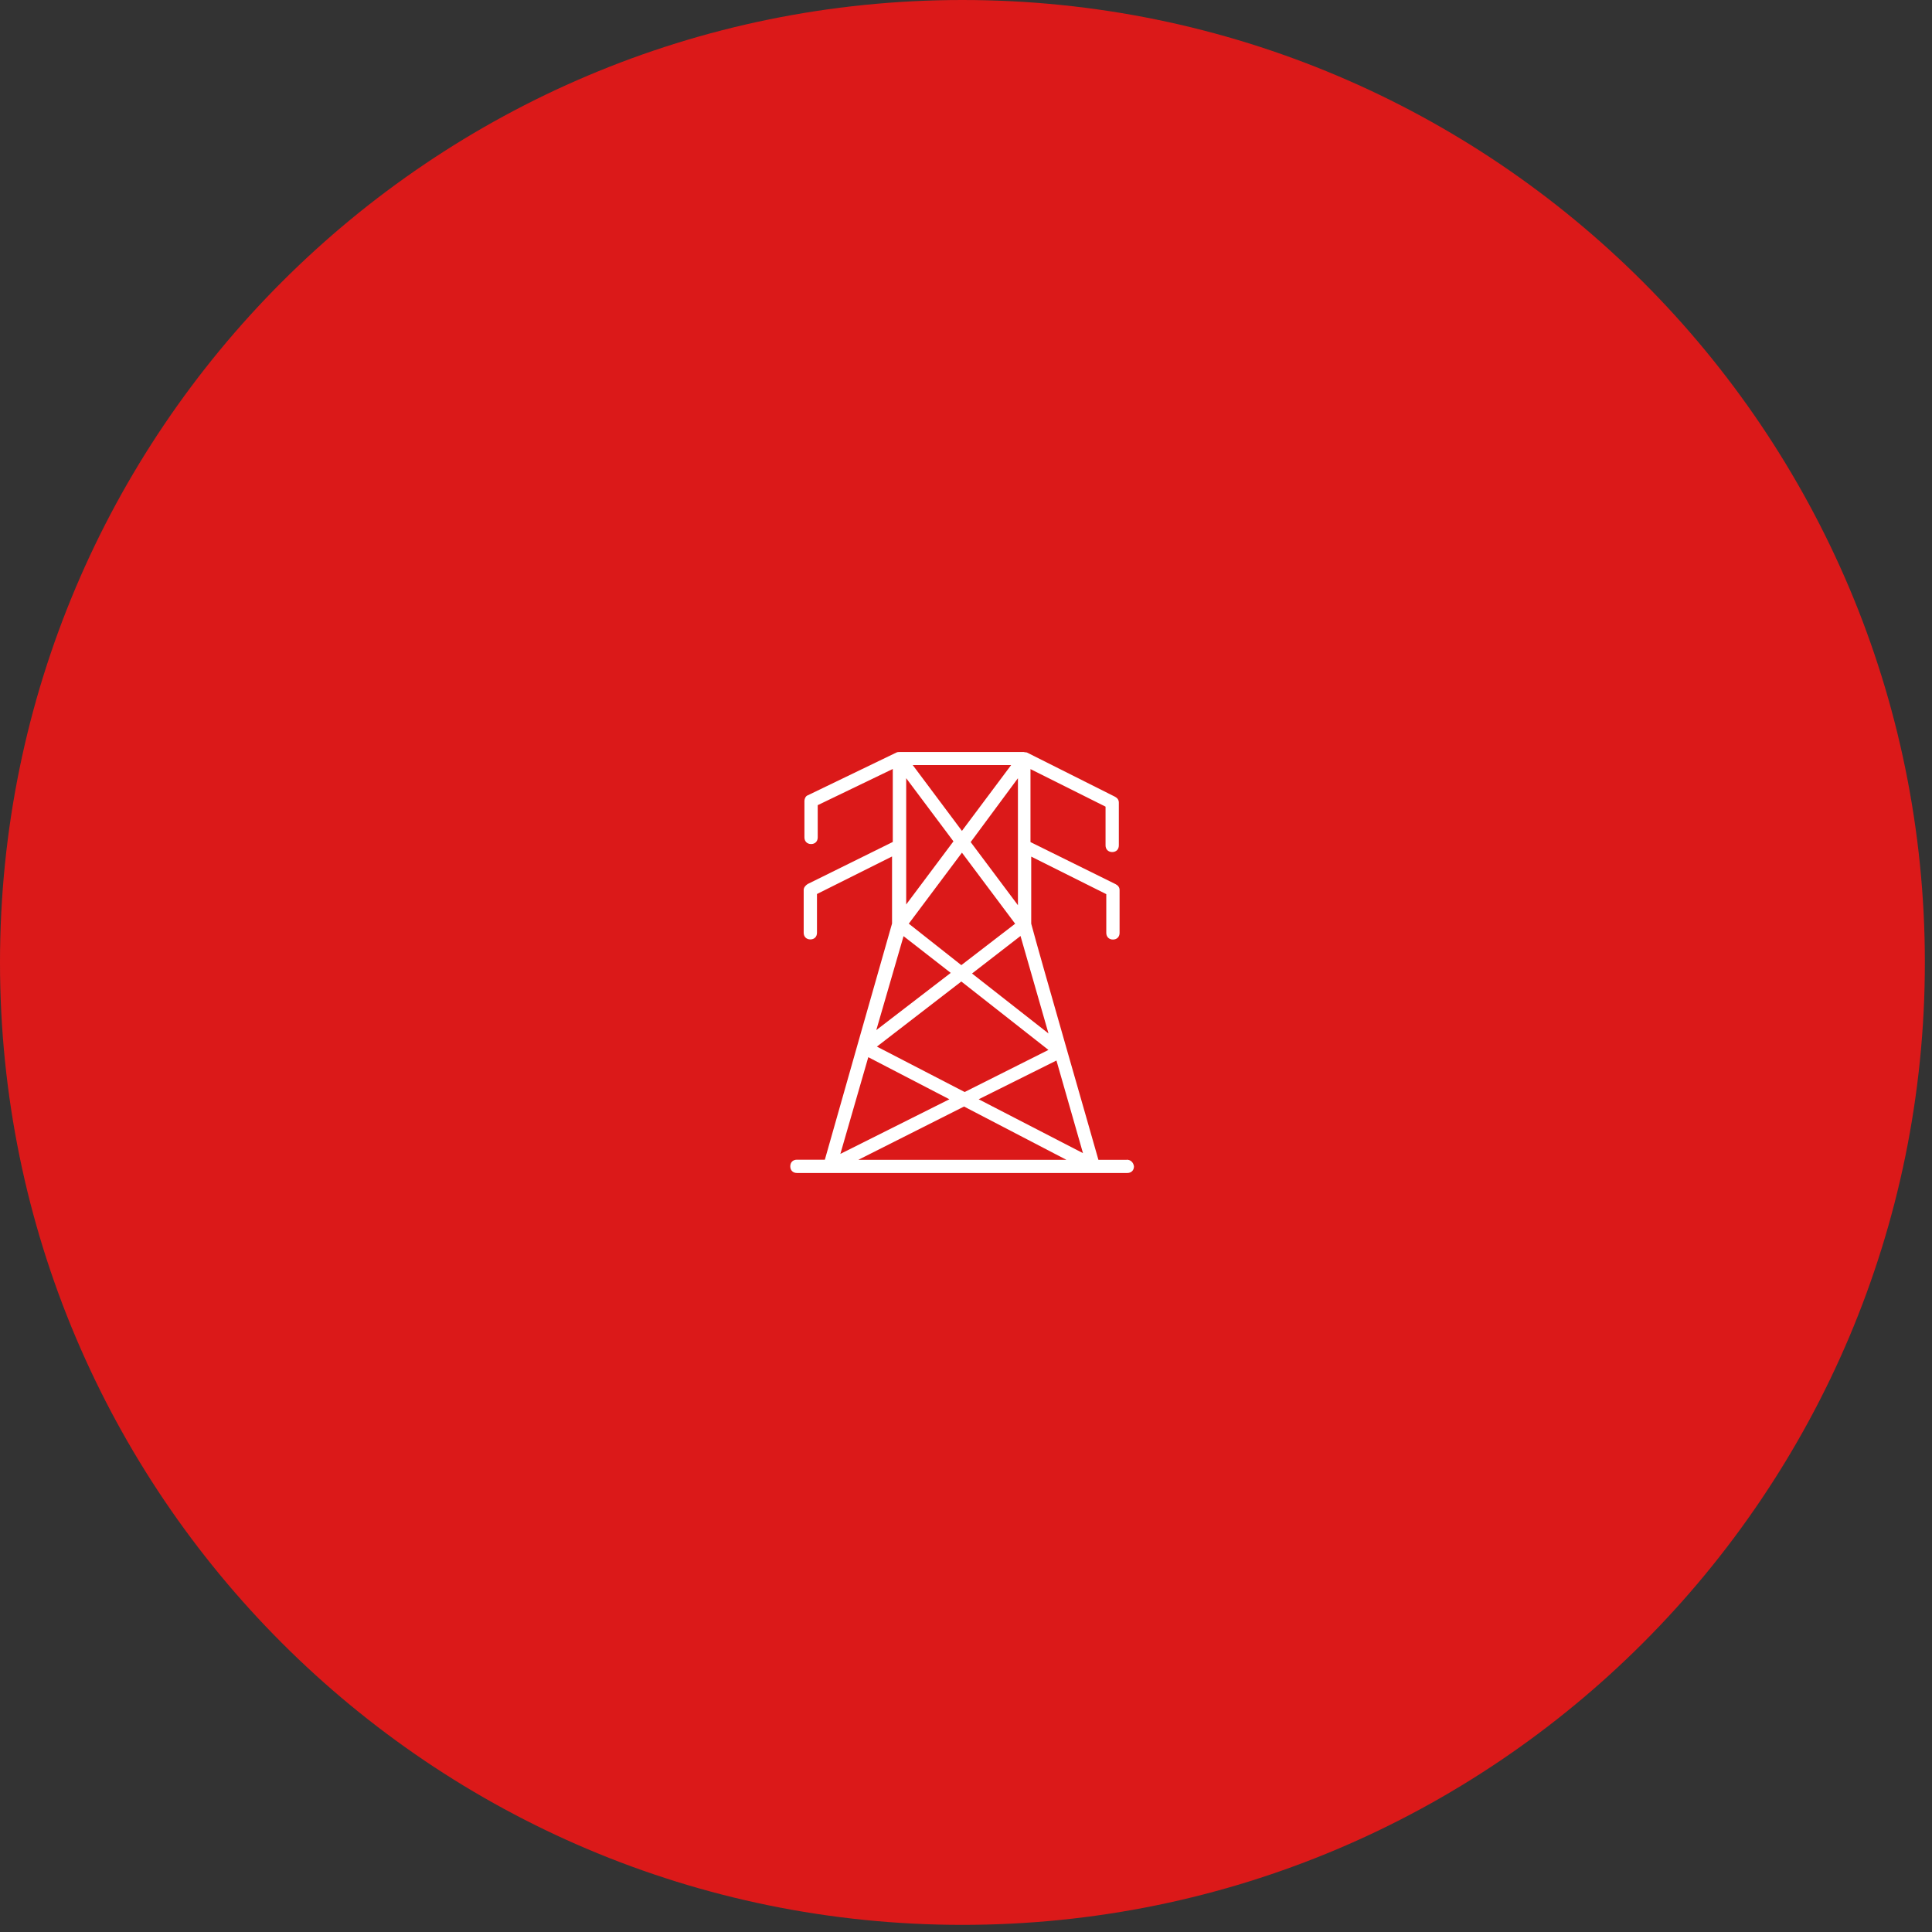 <svg width="157" height="157" viewBox="0 0 157 157" fill="none" xmlns="http://www.w3.org/2000/svg">
<rect x="0" y="0" width="157" height="157" fill="#333333" stroke="none"/>
<path d="M78.21 156.42C121.404 156.42 156.42 121.404 156.42 78.21C156.42 35.016 121.404 0 78.21 0C35.016 0 0 35.016 0 78.21C0 121.404 35.016 156.42 78.21 156.42Z" fill="#DB1919"/>
<path d="M91.58 94.25H89.26C88.77 92.49 84.4 77.36 83.8 75.06V69.61L89.9 72.66V75.81C89.9 76.13 90.12 76.35 90.44 76.35C90.76 76.35 90.98 76.14 90.98 75.81V72.33C90.98 72.12 90.87 71.96 90.66 71.85L83.74 68.43V62.5L89.84 65.55V68.7C89.84 69.02 90.06 69.24 90.38 69.24C90.7 69.24 90.92 69.03 90.92 68.7V65.22C90.92 65.01 90.81 64.85 90.6 64.74L83.47 61.16C83.36 61.11 83.36 61.16 83.2 61.11H73.1C72.99 61.11 72.94 61.11 72.83 61.16L65.64 64.63C65.48 64.68 65.37 64.9 65.37 65.11V68.05C65.37 68.37 65.59 68.59 65.91 68.59C66.23 68.59 66.45 68.38 66.45 68.05V65.43L72.55 62.49V68.42L65.63 71.84C65.47 71.95 65.31 72.11 65.31 72.32V75.8C65.31 76.12 65.53 76.34 65.85 76.34C66.17 76.34 66.39 76.13 66.39 75.8V72.65L72.49 69.6V75.05C71.36 79.01 68.71 88.31 67.03 94.24H64.76C64.44 94.24 64.22 94.45 64.22 94.78C64.22 95.11 64.44 95.32 64.76 95.32H91.61C91.93 95.32 92.15 95.11 92.15 94.78C92.1 94.46 91.88 94.24 91.56 94.24L91.58 94.25ZM88.01 93.71L79.53 89.33L85.85 86.18L88.01 93.72V93.71ZM82.72 73.56L78.88 68.43L82.72 63.24V73.56ZM82.5 75.06L78.12 78.43L73.85 75.06L78.17 69.29L82.49 75.06H82.5ZM85.2 85.32L78.39 88.74L71.26 85.05L78.12 79.76L85.2 85.32ZM85.2 83.98L78.99 79.11L82.93 76.06L85.2 83.97V83.98ZM82.17 62.17L78.17 67.52L74.17 62.17H82.17ZM73.64 63.24L77.48 68.37L73.64 73.5V63.24ZM73.42 76.07L77.26 79.06L71.21 83.71L73.43 76.06L73.42 76.07ZM70.56 85.91L77.15 89.33L68.29 93.77L70.56 85.91ZM78.34 89.92L86.66 94.25H69.75L78.34 89.92Z" fill="white"/>
</svg>
